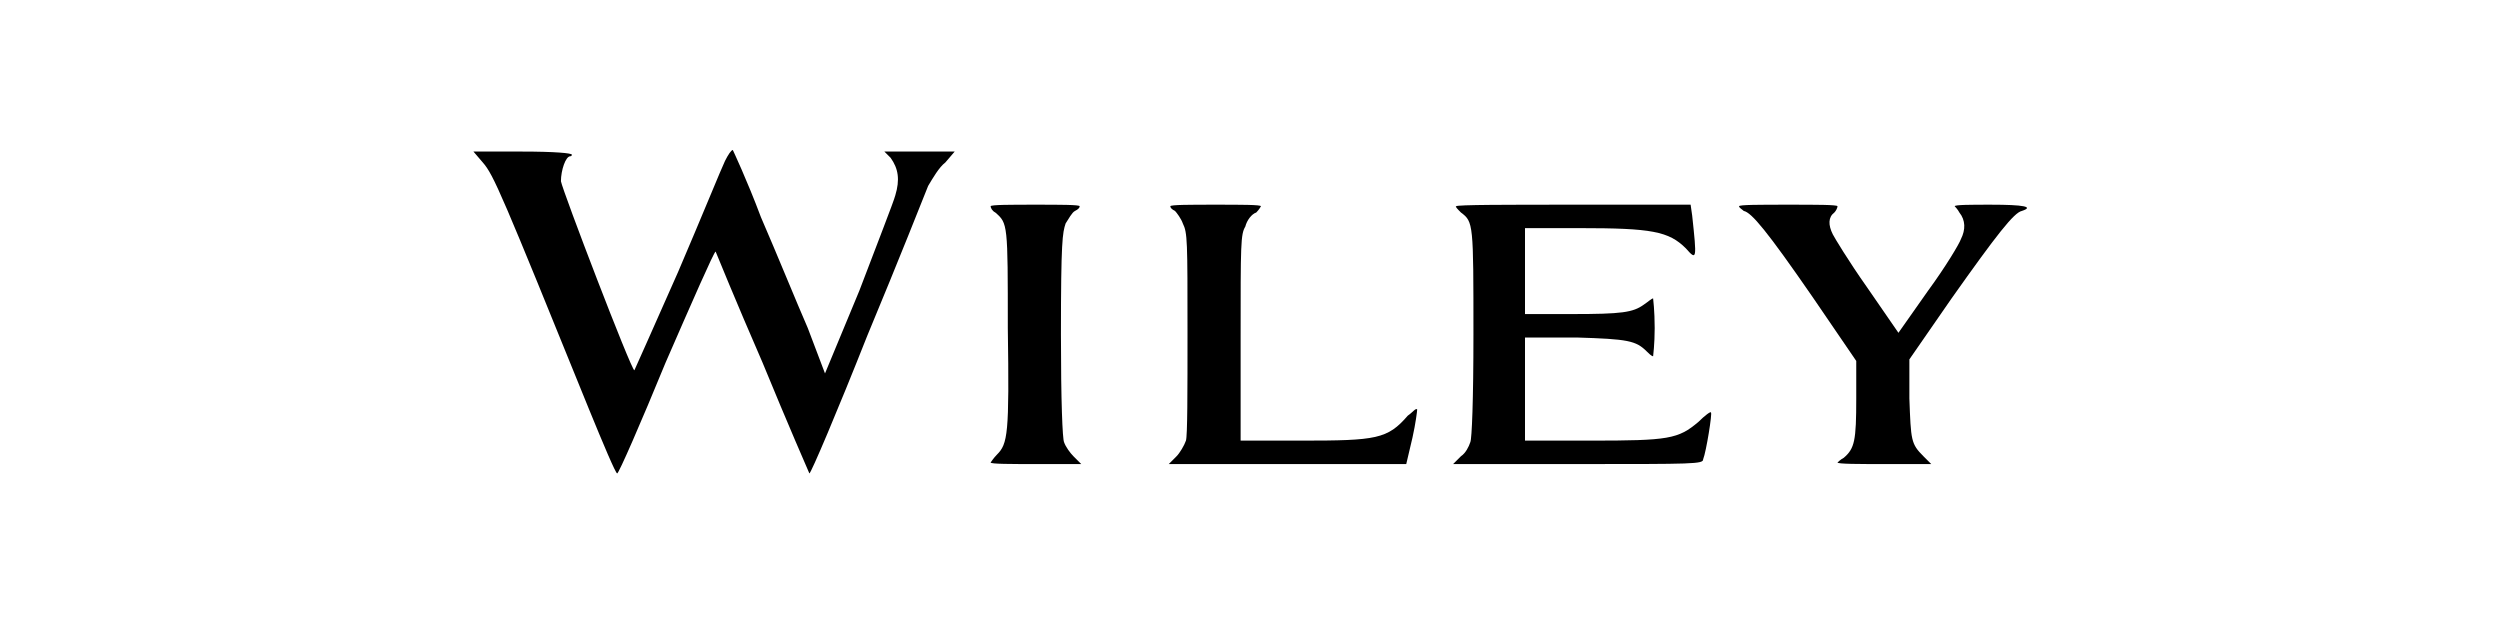 <svg version="1.2" xmlns="http://www.w3.org/2000/svg" viewBox="0 0 160 40" width="160" height="40"><style></style><path  d="m46.4 10.3c-0.2 0.4-1.5 3.6-3 7.1-1.5 3.4-2.8 6.3-2.8 6.3-0.2 0-4.6-11.5-4.7-12.1 0-0.7 0.3-1.6 0.6-1.6 0.1 0 0.1-0.1 0.1-0.1 0-0.1-1.1-0.2-3.2-0.2h-3.1l0.6 0.7c0.7 0.8 1.2 2 6.8 15.8 0.9 2.2 1.7 4.1 1.8 4.1 0.1 0 1.5-3.2 3.1-7.1 1.7-3.9 3.1-7.1 3.2-7.1 0 0 1.3 3.2 3 7.1 1.6 3.9 3 7.1 3 7.1 0.1 0 1.8-4 3.7-8.8 2-4.8 3.7-9.1 3.9-9.6 0.3-0.5 0.7-1.2 1.1-1.5l0.6-0.7h-2.3-2.2l0.4 0.4c0.5 0.7 0.6 1.4 0.3 2.4-0.1 0.4-1.2 3.2-2.3 6.1l-2.2 5.3-1.1-2.9c-0.7-1.6-2-4.8-3-7.1-0.9-2.4-1.8-4.3-1.8-4.3-0.1 0-0.3 0.3-0.5 0.7z"/><path  d="m63.4 13.2c0 0.1 0.1 0.3 0.3 0.4 0.8 0.7 0.8 0.7 0.8 7.4 0.1 6.8 0 7.4-0.7 8.1-0.2 0.2-0.4 0.5-0.4 0.5 0 0.1 1.3 0.1 2.9 0.1h2.9l-0.5-0.5c-0.2-0.2-0.5-0.6-0.6-0.9-0.1-0.2-0.2-2.6-0.2-6.9 0-6 0.1-6.5 0.3-7.1 0.2-0.3 0.4-0.7 0.6-0.8 0.2-0.1 0.3-0.2 0.3-0.3 0-0.1-1.3-0.1-2.8-0.1-1.6 0-2.9 0-2.9 0.1z"/><path  d="m74.9 13.2c0 0.1 0.1 0.2 0.3 0.3 0.1 0.1 0.4 0.5 0.5 0.8 0.3 0.6 0.3 1.1 0.3 7 0 3.8 0 6.6-0.1 6.9-0.1 0.3-0.4 0.8-0.6 1l-0.5 0.5h15.2l0.4-1.7c0.2-0.9 0.3-1.7 0.3-1.8-0.1-0.1-0.3 0.2-0.6 0.4-1.3 1.5-2 1.6-6.8 1.6h-3.9v-6.6c0-6 0-6.6 0.3-7.1 0.1-0.4 0.4-0.8 0.7-0.9 0.2-0.2 0.3-0.4 0.3-0.4 0-0.1-1.3-0.1-2.9-0.1-1.6 0-2.9 0-2.9 0.1z"/><path  d="m93.2 13.2c-0.1 0 0.1 0.2 0.3 0.4 0.8 0.6 0.8 0.7 0.8 7.8 0 4.2-0.1 6.7-0.2 6.9-0.1 0.3-0.3 0.7-0.6 0.9l-0.5 0.5h8c7.4 0 8 0 8-0.3 0.2-0.5 0.6-3 0.5-3 0-0.1-0.4 0.2-0.8 0.6-1.3 1.1-1.9 1.2-6.9 1.2h-4.2v-6.6h3.3c3.3 0.1 3.8 0.2 4.5 0.9 0.1 0.1 0.3 0.3 0.4 0.3 0 0 0.1-0.8 0.1-1.8 0-1.1-0.1-1.9-0.1-1.9-0.1 0-0.3 0.2-0.6 0.4-0.7 0.5-1.4 0.6-4.6 0.6h-3v-5.5h3.5c4.6 0 5.7 0.2 6.8 1.3 0.7 0.8 0.7 0.7 0.4-2.1l-0.1-0.7h-7.5c-4.1 0-7.5 0-7.5 0.1z"/><path  d="m111.3 13.2c0 0.1 0.2 0.2 0.3 0.3 0.5 0.1 1.5 1.3 4.4 5.5l2.8 4.1v2.4c0 2.7-0.1 3.2-0.8 3.8-0.2 0.1-0.4 0.3-0.4 0.3 0 0.1 1.4 0.1 3 0.1h3l-0.5-0.5c-0.8-0.8-0.8-1-0.9-3.7v-2.5l2.7-3.9c2.9-4.1 4-5.5 4.5-5.6q1.2-0.4-2-0.4c-1.2 0-2.3 0-2.3 0.1 0 0 0.2 0.2 0.3 0.4 0.4 0.5 0.4 1.1 0.1 1.7-0.1 0.3-1 1.8-2.1 3.3l-1.9 2.7-2-2.9c-1.2-1.7-2.1-3.2-2.2-3.4-0.3-0.6-0.3-1.1 0.1-1.4 0.1-0.1 0.2-0.3 0.2-0.4 0-0.1-1.4-0.1-3.1-0.1-1.9 0-3.2 0-3.2 0.1z"/></svg>
